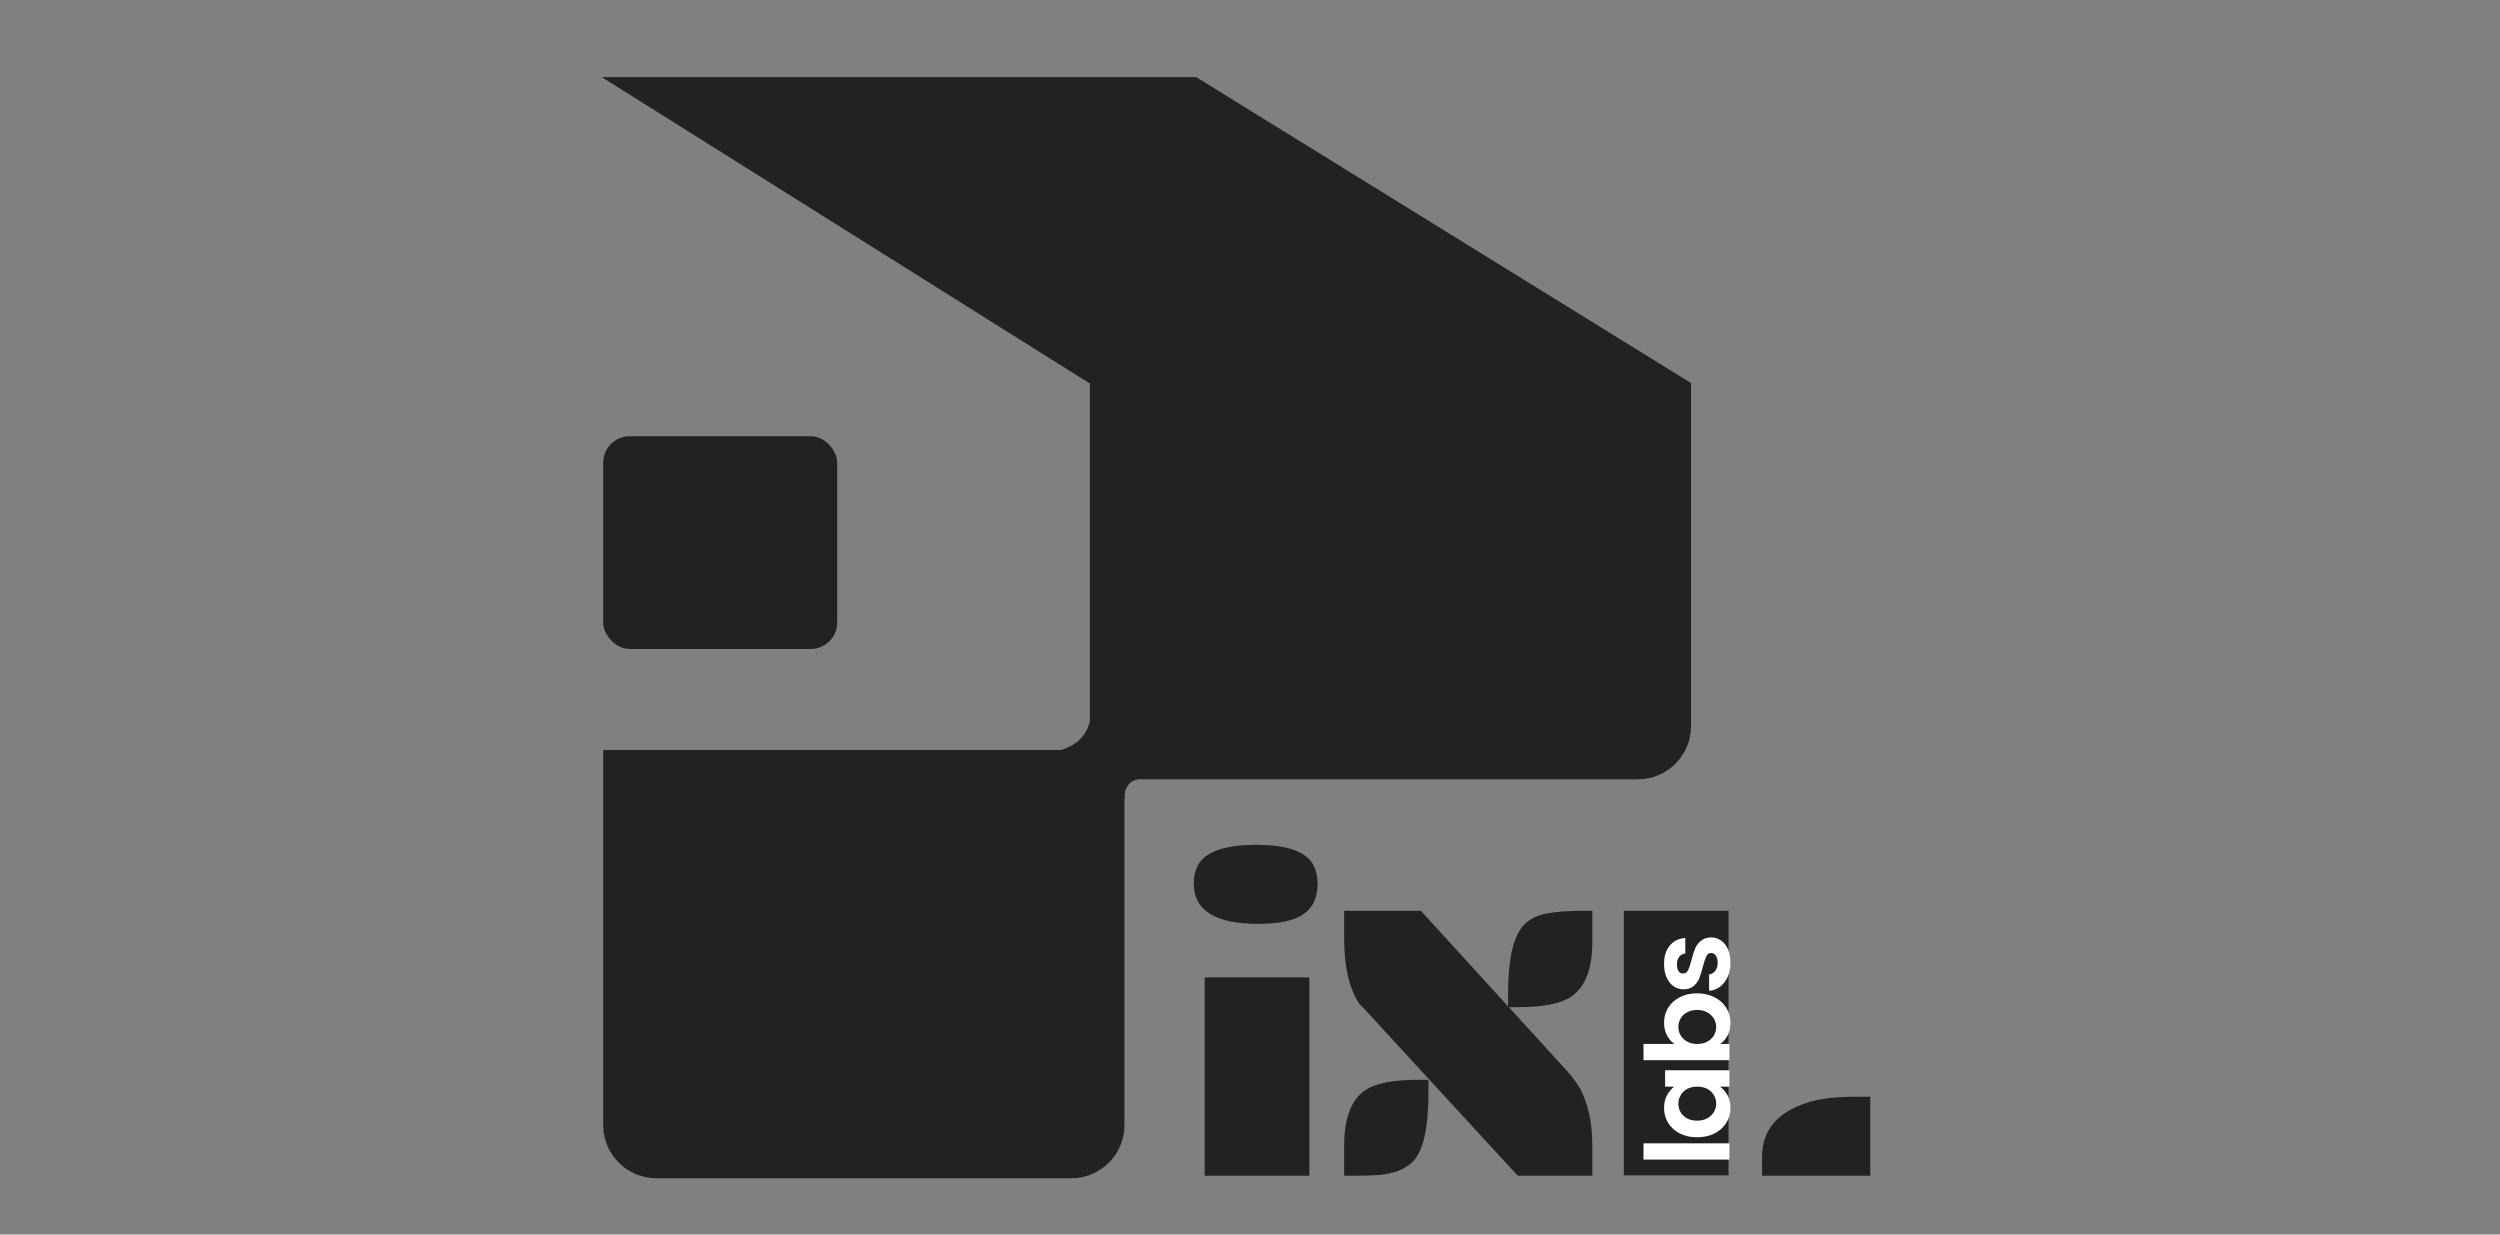 <?xml version="1.0" encoding="UTF-8"?>
<svg xmlns="http://www.w3.org/2000/svg" width="162" height="80" viewBox="0 0 162 80" fill="none">
  <rect x="0" y="0" width="162" height="80" fill="#808080" stroke="none"/>
  <g clip-path="url(#clip0_1581_31581)">
    <path d="M39.086 48.602H71.445V48.602C72.23 48.602 72.865 49.238 72.865 50.023V72.903C72.865 74.807 71.322 76.35 69.418 76.35H42.533C40.629 76.35 39.086 74.807 39.086 72.903V48.602Z" fill="#242121"></path>
    <path d="M70.628 24.819H109.578V47.052C109.578 48.955 108.035 50.499 106.131 50.499H74.075C74.075 50.499 73.472 50.412 73.127 50.843C72.782 51.274 72.869 51.791 72.869 51.791L63.734 48.861L65.975 48.689L67.697 48.73C68.878 48.758 70.078 48.215 70.506 47.114C70.581 46.922 70.628 46.75 70.628 46.621C70.628 46.018 70.628 24.819 70.628 24.819Z" fill="#242121"></path>
    <path d="M39 5H77.519L109.575 24.82H70.571L39 5Z" fill="#242121"></path>
    <rect x="39.086" y="28.267" width="15.166" height="13.787" rx="1.723" fill="#242121"></rect>
    <path d="M81.531 59.866C78.748 59.866 77.356 58.996 77.356 57.255C77.356 56.363 77.689 55.724 78.353 55.337C79.017 54.942 80.031 54.745 81.393 54.745C82.755 54.745 83.76 54.942 84.407 55.337C85.055 55.724 85.379 56.368 85.379 57.267C85.379 58.159 85.076 58.815 84.471 59.235C83.874 59.656 82.894 59.866 81.531 59.866ZM78.063 63.335H84.849V76.189H78.063V63.335ZM88.136 65.126C87.447 64.125 87.102 62.7 87.102 60.85V59.021H92.072L101.457 69.301C101.986 69.89 102.34 70.386 102.516 70.79C102.693 71.193 102.823 71.563 102.907 71.9C103.092 72.573 103.185 73.401 103.185 74.385V76.189H98.354L88.174 65.126H88.136ZM97.723 64.407C97.723 62.094 98.08 60.589 98.795 59.891C99.174 59.521 99.665 59.286 100.271 59.185C100.885 59.075 101.629 59.021 102.504 59.021H103.185V61.014C103.185 62.805 102.714 64.003 101.772 64.609C101.099 65.046 99.968 65.265 98.379 65.265H97.723V64.407ZM87.102 74.221C87.102 72.43 87.573 71.227 88.515 70.613C89.187 70.184 90.319 69.97 91.908 69.97H92.564V70.828C92.564 73.165 92.206 74.666 91.492 75.331C91.004 75.785 90.293 76.054 89.36 76.138C88.889 76.172 88.363 76.189 87.783 76.189H87.102V74.221ZM105.223 59.021H112.01V76.163H105.223V59.021ZM114.179 74.965C114.179 73.224 115.188 72.043 117.207 71.42C117.98 71.185 118.977 71.067 120.196 71.067H121.193V76.189H114.179V74.965Z" fill="#242121"></path>
    <path d="M106.499 74.089H112.066V75.142H106.499V74.089ZM109.967 73.695C109.546 73.695 109.172 73.612 108.846 73.447C108.52 73.276 108.27 73.048 108.094 72.762C107.918 72.471 107.831 72.148 107.831 71.792C107.831 71.481 107.893 71.21 108.019 70.979C108.144 70.743 108.302 70.555 108.493 70.415H107.898V69.354H112.066V70.415H111.457C111.653 70.55 111.816 70.738 111.946 70.979C112.071 71.215 112.134 71.488 112.134 71.799C112.134 72.15 112.044 72.471 111.863 72.762C111.683 73.048 111.429 73.276 111.103 73.447C110.772 73.612 110.394 73.695 109.967 73.695ZM109.982 70.415C109.727 70.415 109.508 70.465 109.328 70.565C109.142 70.666 109.002 70.801 108.907 70.972C108.806 71.142 108.756 71.325 108.756 71.521C108.756 71.716 108.804 71.897 108.899 72.062C108.994 72.228 109.135 72.363 109.32 72.469C109.501 72.569 109.717 72.619 109.967 72.619C110.218 72.619 110.439 72.569 110.629 72.469C110.815 72.363 110.958 72.228 111.058 72.062C111.159 71.892 111.209 71.711 111.209 71.521C111.209 71.325 111.161 71.142 111.066 70.972C110.965 70.801 110.825 70.666 110.644 70.565C110.459 70.465 110.238 70.415 109.982 70.415ZM108.508 67.648C108.307 67.513 108.144 67.327 108.019 67.091C107.893 66.851 107.831 66.577 107.831 66.271C107.831 65.915 107.918 65.594 108.094 65.308C108.27 65.017 108.52 64.789 108.846 64.624C109.167 64.453 109.541 64.368 109.967 64.368C110.394 64.368 110.772 64.453 111.103 64.624C111.429 64.789 111.683 65.017 111.863 65.308C112.044 65.594 112.134 65.915 112.134 66.271C112.134 66.582 112.074 66.856 111.954 67.091C111.828 67.322 111.668 67.508 111.472 67.648H112.066V68.701H106.499V67.648H108.508ZM109.967 65.444C109.717 65.444 109.501 65.496 109.32 65.602C109.135 65.702 108.994 65.838 108.899 66.008C108.804 66.174 108.756 66.354 108.756 66.55C108.756 66.74 108.806 66.921 108.907 67.091C109.002 67.257 109.142 67.392 109.328 67.498C109.513 67.598 109.732 67.648 109.982 67.648C110.233 67.648 110.451 67.598 110.637 67.498C110.823 67.392 110.965 67.257 111.066 67.091C111.161 66.921 111.209 66.74 111.209 66.55C111.209 66.354 111.159 66.174 111.058 66.008C110.958 65.838 110.815 65.702 110.629 65.602C110.444 65.496 110.223 65.444 109.967 65.444ZM112.134 62.384C112.134 62.725 112.074 63.031 111.954 63.302C111.828 63.572 111.66 63.788 111.449 63.949C111.239 64.104 111.006 64.189 110.75 64.204V63.144C110.91 63.123 111.043 63.046 111.149 62.91C111.254 62.77 111.307 62.597 111.307 62.391C111.307 62.191 111.266 62.035 111.186 61.925C111.106 61.809 111.003 61.752 110.878 61.752C110.742 61.752 110.642 61.822 110.577 61.962C110.507 62.098 110.431 62.316 110.351 62.617C110.276 62.928 110.198 63.184 110.118 63.384C110.038 63.58 109.915 63.751 109.749 63.896C109.584 64.036 109.36 64.107 109.08 64.107C108.849 64.107 108.638 64.041 108.448 63.911C108.257 63.776 108.107 63.585 107.996 63.339C107.886 63.088 107.831 62.795 107.831 62.459C107.831 61.962 107.956 61.566 108.207 61.27C108.453 60.974 108.786 60.811 109.207 60.781V61.789C109.042 61.804 108.912 61.875 108.816 62C108.716 62.12 108.666 62.283 108.666 62.489C108.666 62.68 108.701 62.828 108.771 62.933C108.841 63.033 108.939 63.083 109.065 63.083C109.205 63.083 109.313 63.013 109.388 62.873C109.458 62.732 109.531 62.514 109.606 62.218C109.681 61.917 109.759 61.669 109.839 61.473C109.92 61.278 110.045 61.11 110.216 60.969C110.381 60.824 110.602 60.749 110.878 60.744C111.118 60.744 111.334 60.811 111.525 60.947C111.715 61.077 111.866 61.268 111.976 61.519C112.081 61.764 112.134 62.053 112.134 62.384Z" fill="white"></path>
  </g>
  <defs>
    <clipPath id="clip0_1581_31581">
      <rect width="162" height="80" fill="white"></rect>
    </clipPath>
  </defs>
</svg>
